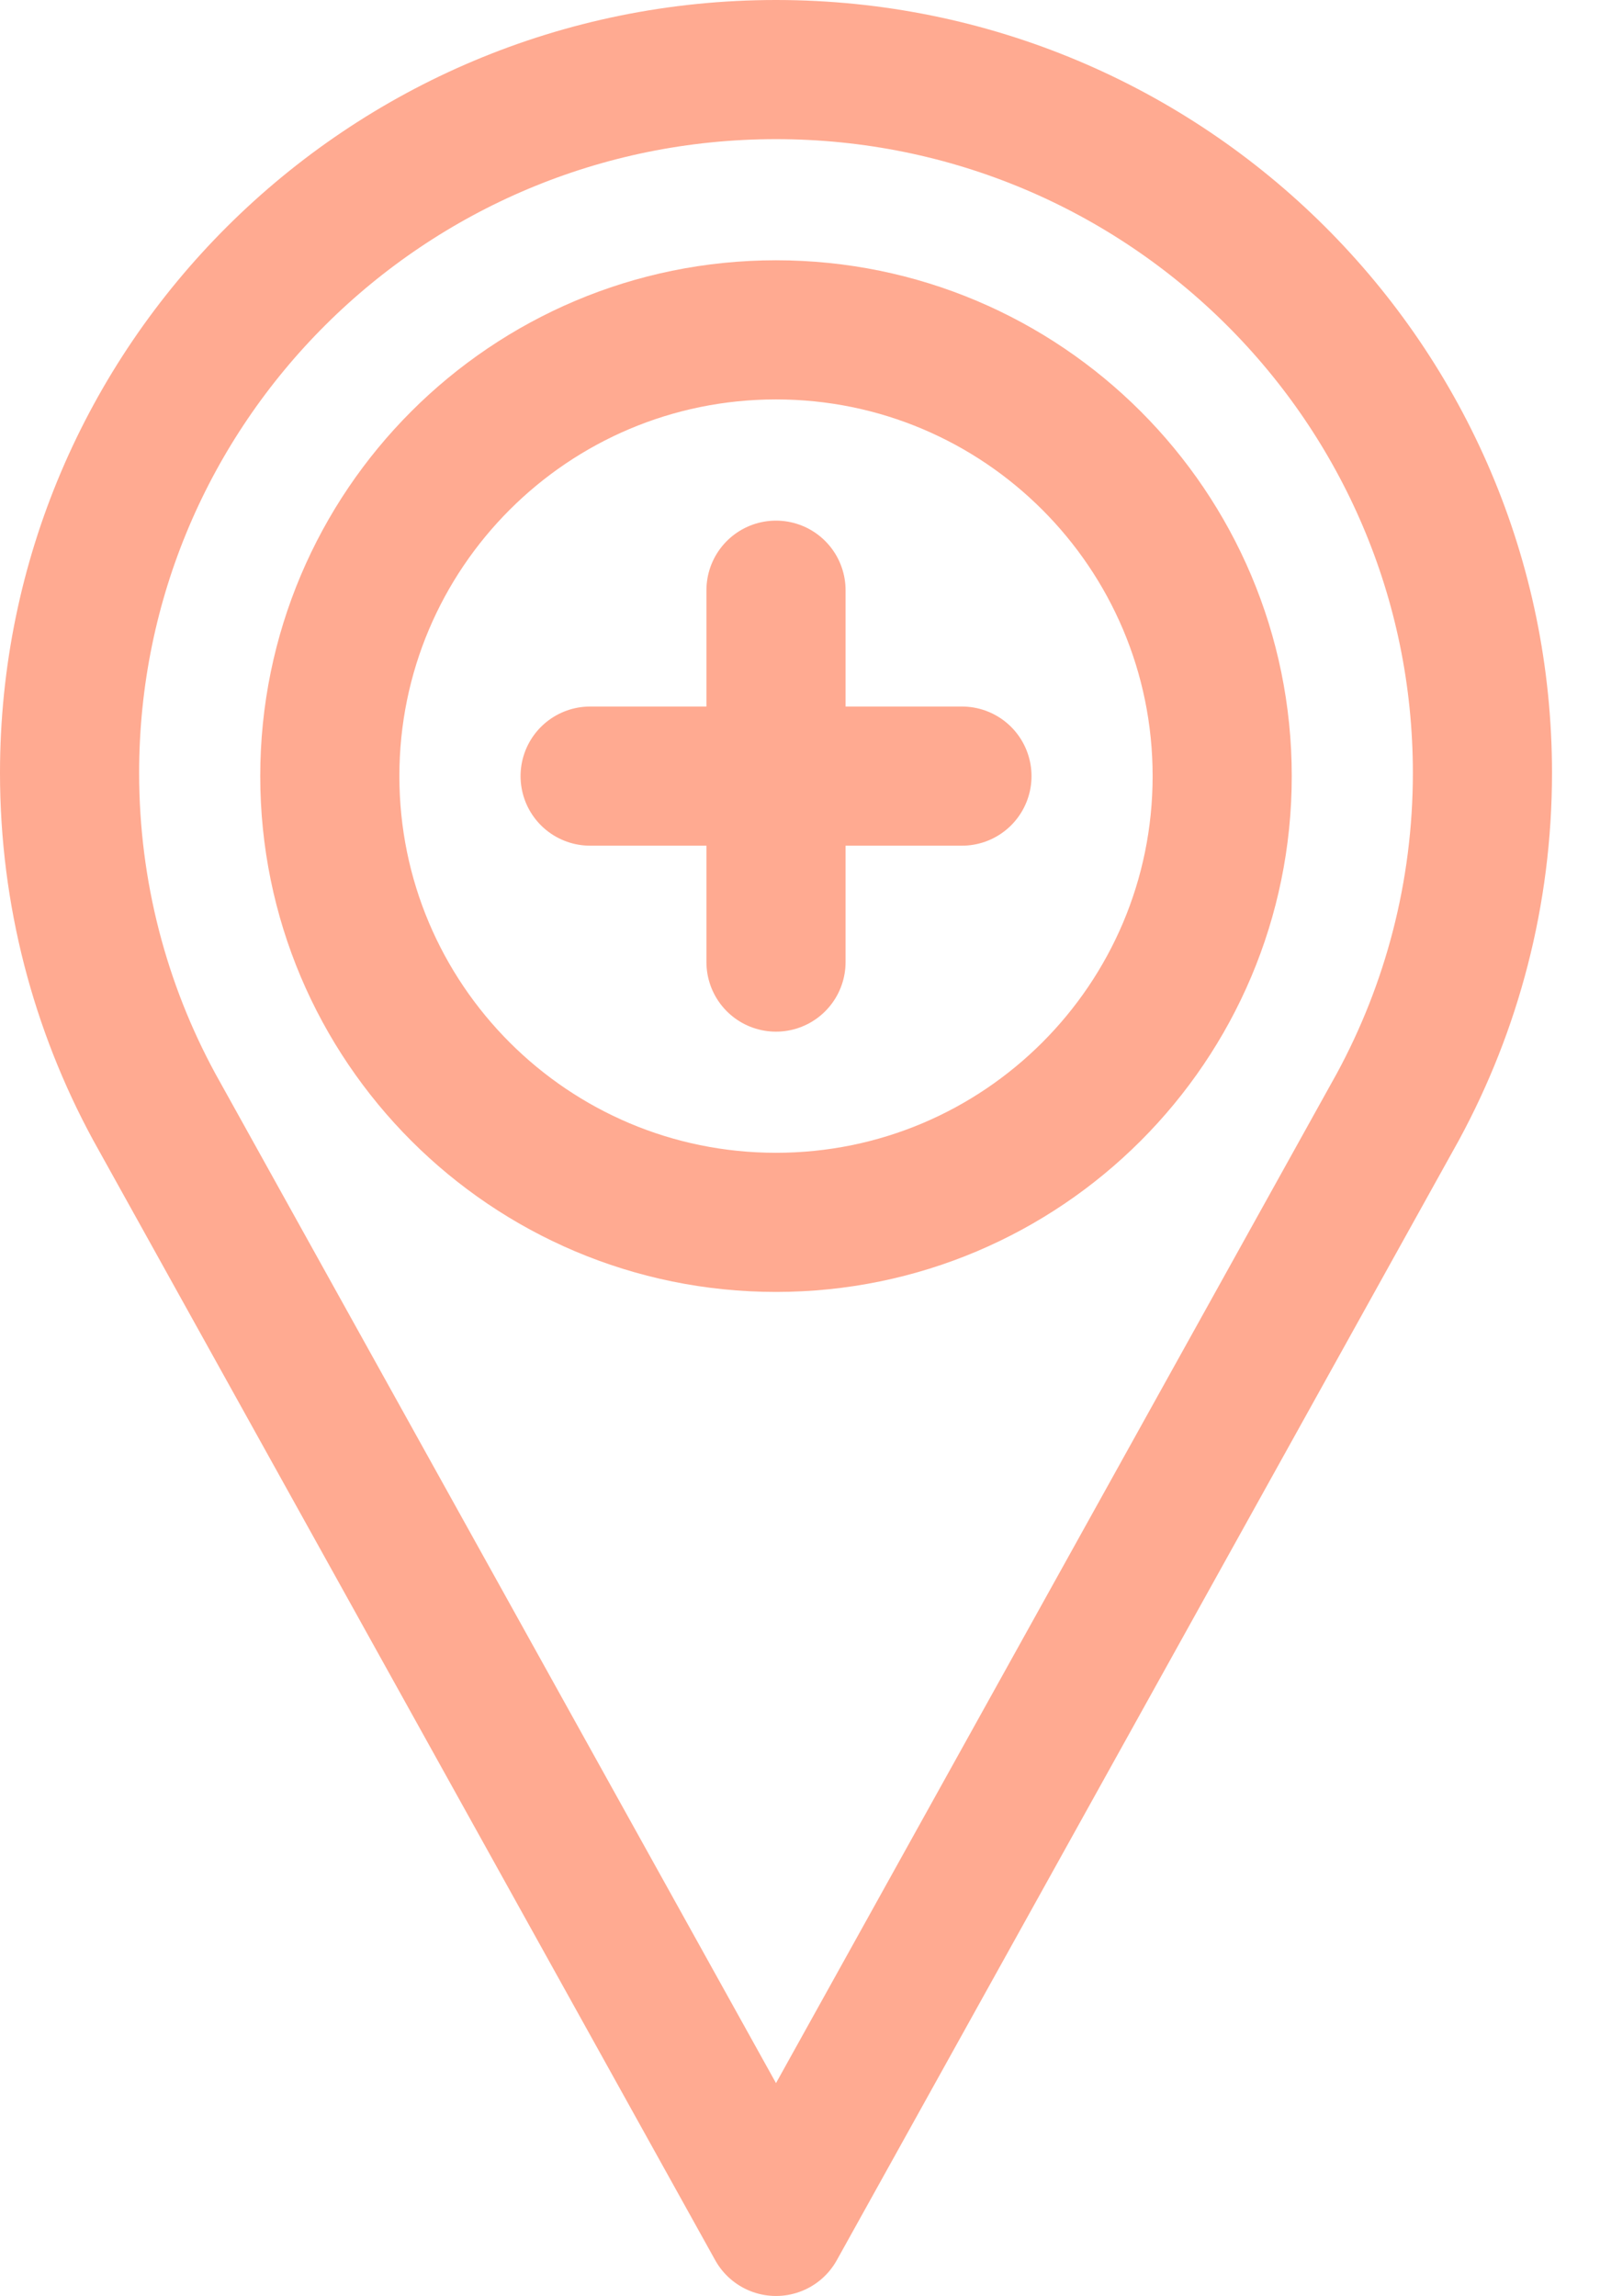 <svg width="23" height="33" viewBox="0 0 23 33" fill="none" xmlns="http://www.w3.org/2000/svg">
<path d="M11.155 32L2.216 15.907C1.441 14.479 1 12.845 1 11.109C1 5.526 5.547 1 11.155 1C16.764 1 21.31 5.526 21.31 11.109C21.31 12.845 20.869 14.479 20.095 15.907L11.155 32Z" stroke="#FFAA91" stroke-width="2" stroke-miterlimit="10" stroke-linecap="round" stroke-linejoin="round"/>
<path d="M11.155 17.569C14.697 17.569 17.569 14.697 17.569 11.155C17.569 7.613 14.697 4.741 11.155 4.741C7.613 4.741 4.741 7.613 4.741 11.155C4.741 14.697 7.613 17.569 11.155 17.569Z" stroke="#FFAA91" stroke-width="2" stroke-miterlimit="10" stroke-linecap="round" stroke-linejoin="round"/>
<path d="M8.483 11.155H13.828" stroke="#FFAA91" stroke-width="2" stroke-miterlimit="10" stroke-linecap="round" stroke-linejoin="round"/>
<path d="M11.155 8.483V13.828" stroke="#FFAA91" stroke-width="2" stroke-miterlimit="10" stroke-linecap="round" stroke-linejoin="round"/>
</svg>
